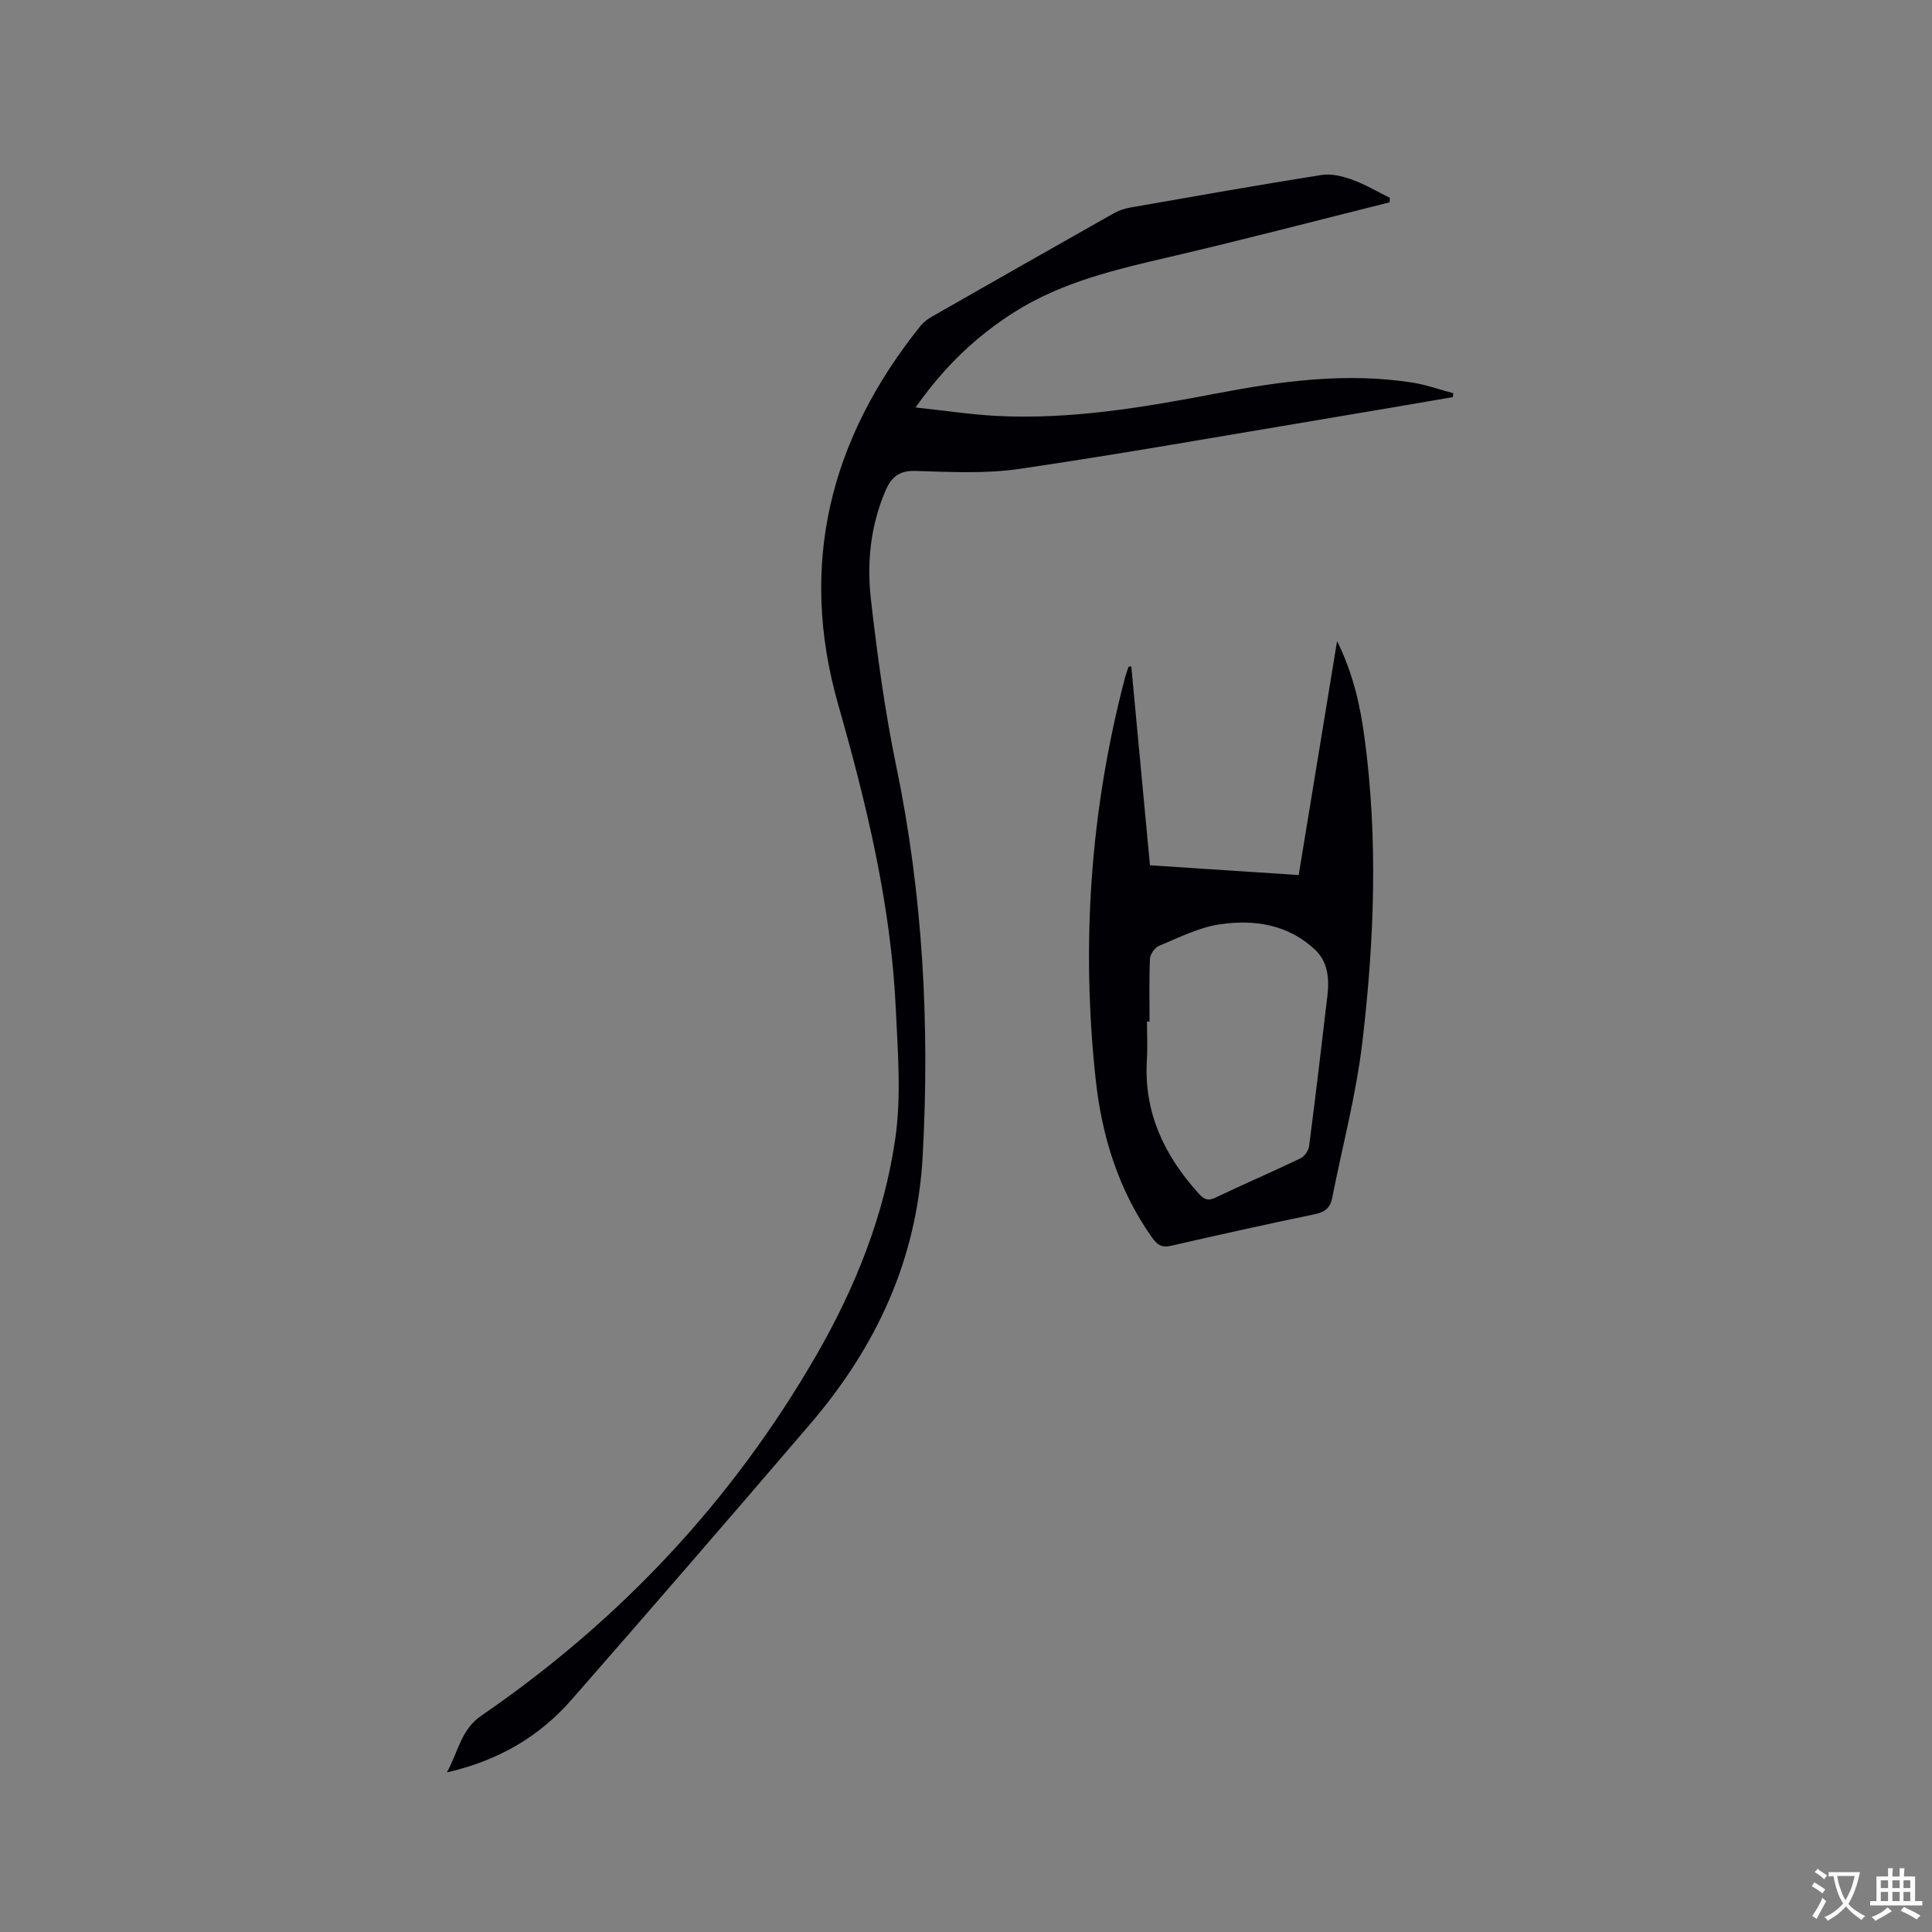 <svg enable-background="new 0 0 400 400" viewBox="0 0 400 400" xmlns="http://www.w3.org/2000/svg"><rect x="0" y="0" width="400" height="400" fill="#808080" stroke="none"/><path d="m287.7 41.89c-15.06 3.76-30.08 7.7-45.2 11.23-11.27 2.63-22.5 5.18-32.46 11.48-7.89 4.99-14.51 11.27-20.48 19.76 6.02.64 11.38 1.47 16.77 1.75 15.36.79 30.41-1.76 45.42-4.63 13.47-2.58 27-4.42 40.73-2.26 2.85.45 5.61 1.45 8.41 2.2-.03.27-.07.54-.1.8-8.9 1.52-17.8 3.06-26.71 4.54-21 3.5-41.96 7.23-63.02 10.32-7.07 1.04-14.38.63-21.57.42-3.39-.1-4.98 1.35-6.16 4.1-3.09 7.21-3.89 14.85-3.02 22.45 1.32 11.56 2.88 23.14 5.24 34.53 5.53 26.66 6.95 53.45 5.49 80.62-1.16 21.63-9.63 39.68-23.37 55.71-16.35 19.08-32.78 38.09-49.33 56.99-6.65 7.6-15.05 12.59-25.82 15.06 2.41-4.37 2.87-8.83 7.19-11.79 28.66-19.67 51.93-44.47 69.32-74.62 8.05-13.96 14.03-28.88 16.33-44.82 1.27-8.82.52-17.99.1-26.98-1.01-21.51-6.05-42.28-11.93-62.91-8.28-29.06-1.64-55.06 17.03-78.34.64-.8 1.54-1.46 2.43-1.97 12.51-7.15 25.03-14.27 37.57-21.35 1.07-.61 2.33-1.02 3.55-1.23 13.15-2.3 26.29-4.63 39.47-6.72 2.02-.32 4.33.24 6.31.95 2.72.98 5.25 2.49 7.87 3.78-.03.34-.05.64-.06.93z" fill="#010105"/><path d="m234.22 137.96c1.28 13.6 2.56 27.19 3.87 41.19 10.23.67 20.41 1.34 30.79 2.02 2.64-16.1 5.23-31.85 7.95-48.45 3.37 6.86 4.78 13.34 5.67 19.94 2.84 21.05 2.04 42.14-.44 63.11-1.28 10.88-4.14 21.57-6.27 32.36-.4 2.03-1.58 2.85-3.62 3.27-9.95 2.06-19.87 4.27-29.78 6.54-1.93.44-2.85-.28-3.89-1.74-6.98-9.88-10.41-21.09-11.67-32.89-3-27.97-1.08-55.64 6.06-82.89.21-.81.51-1.59.77-2.38.19-.03.38-.05.56-.08zm3.78 73.54c-.18 0-.35 0-.53 0 0 2.65.14 5.31-.02 7.95-.66 10.87 3.6 19.78 10.71 27.64 1.05 1.16 1.84 1.65 3.46.88 5.82-2.79 11.76-5.33 17.58-8.12.84-.4 1.71-1.59 1.83-2.51 1.35-10.4 2.58-20.81 3.8-31.23.41-3.48.1-6.97-2.56-9.48-5.59-5.26-12.64-6.32-19.78-5.25-4.31.64-8.43 2.76-12.53 4.45-.87.36-1.82 1.72-1.87 2.65-.2 4.32-.09 8.67-.09 13.02z" fill="#010105"/><g fill="#fafbfa"><path d="m377.9 391.2c-.2.3-.4.5-.6.8-.7-.6-1.4-1-2.2-1.5.2-.3.4-.5.5-.8.6.4 1.4.8 2.3 1.5zm-1.8 6.1c-.2-.2-.5-.4-.9-.6.4-.6.8-1.2 1.2-1.9s.7-1.3.9-1.9c.3.3.5.5.8.7-.7 1.3-1.4 2.6-2 3.7zm2.2-9c-.3.3-.5.5-.6.8-.6-.6-1.3-1.1-2-1.5.3-.3.5-.5.6-.7.6.5 1.3.9 2 1.4zm.3.2v-.9h2 4.5c-.3 1.3-.6 2.5-1 3.6s-.9 2.1-1.4 3c.4.5 1 1 1.6 1.4s1.2.8 1.9 1.1c-.3.2-.5.4-.8.8-.4-.3-1-.7-1.6-1.2s-1.2-1.1-1.6-1.6c-.5.6-1.1 1.1-1.7 1.6s-1.4.9-2.1 1.4c-.1-.3-.3-.5-.7-.8.6-.2 1.2-.5 1.9-1s1.4-1.1 2-1.8c-.5-.8-.9-1.6-1.2-2.5s-.6-2-.8-3.2c-.4.1-.7.1-1 .1zm2.5 2.7c.3 1 .7 1.7 1 2.2.3-.5.6-1.1 1-2s.6-1.9.9-3h-3.2-.4c.1.9.3 1.8.7 2.8z"/><path d="m396.5 388.5v1.5 3.6h1.5v.9c-.4 0-1 0-1.7 0h-7.9c-.5 0-.9 0-1.2 0v-.9h1.3v-3.5c0-.7 0-1.2 0-1.6h2.4c0-.8 0-1.4 0-1.7h1c0 .3-.1.8-.1 1.7h1.5c0-.8 0-1.4 0-1.7h1c0 .3-.1.9-.1 1.7zm-8.2 9.2c-.2-.3-.5-.5-.8-.8.8-.3 1.4-.6 1.9-.9s1-.7 1.4-1.1c.3.3.6.5.9.8-1.6 1-2.8 1.6-3.4 2zm2.6-6.8v-1.6h-1.5v1.6zm0 2.7v-1.9h-1.5v1.9zm2.4-2.7v-1.6h-1.5v1.6zm0 2.7v-1.9h-1.5v1.9zm.2 2 .7-.8c.4.2.9.5 1.6.8s1.3.7 1.8 1c-.3.3-.5.5-.8.8-.4-.3-1.5-1-3.3-1.8zm2-4.7v-1.6h-1.4v1.6zm0 2.7v-1.9h-1.4v1.9z"/></g></svg>